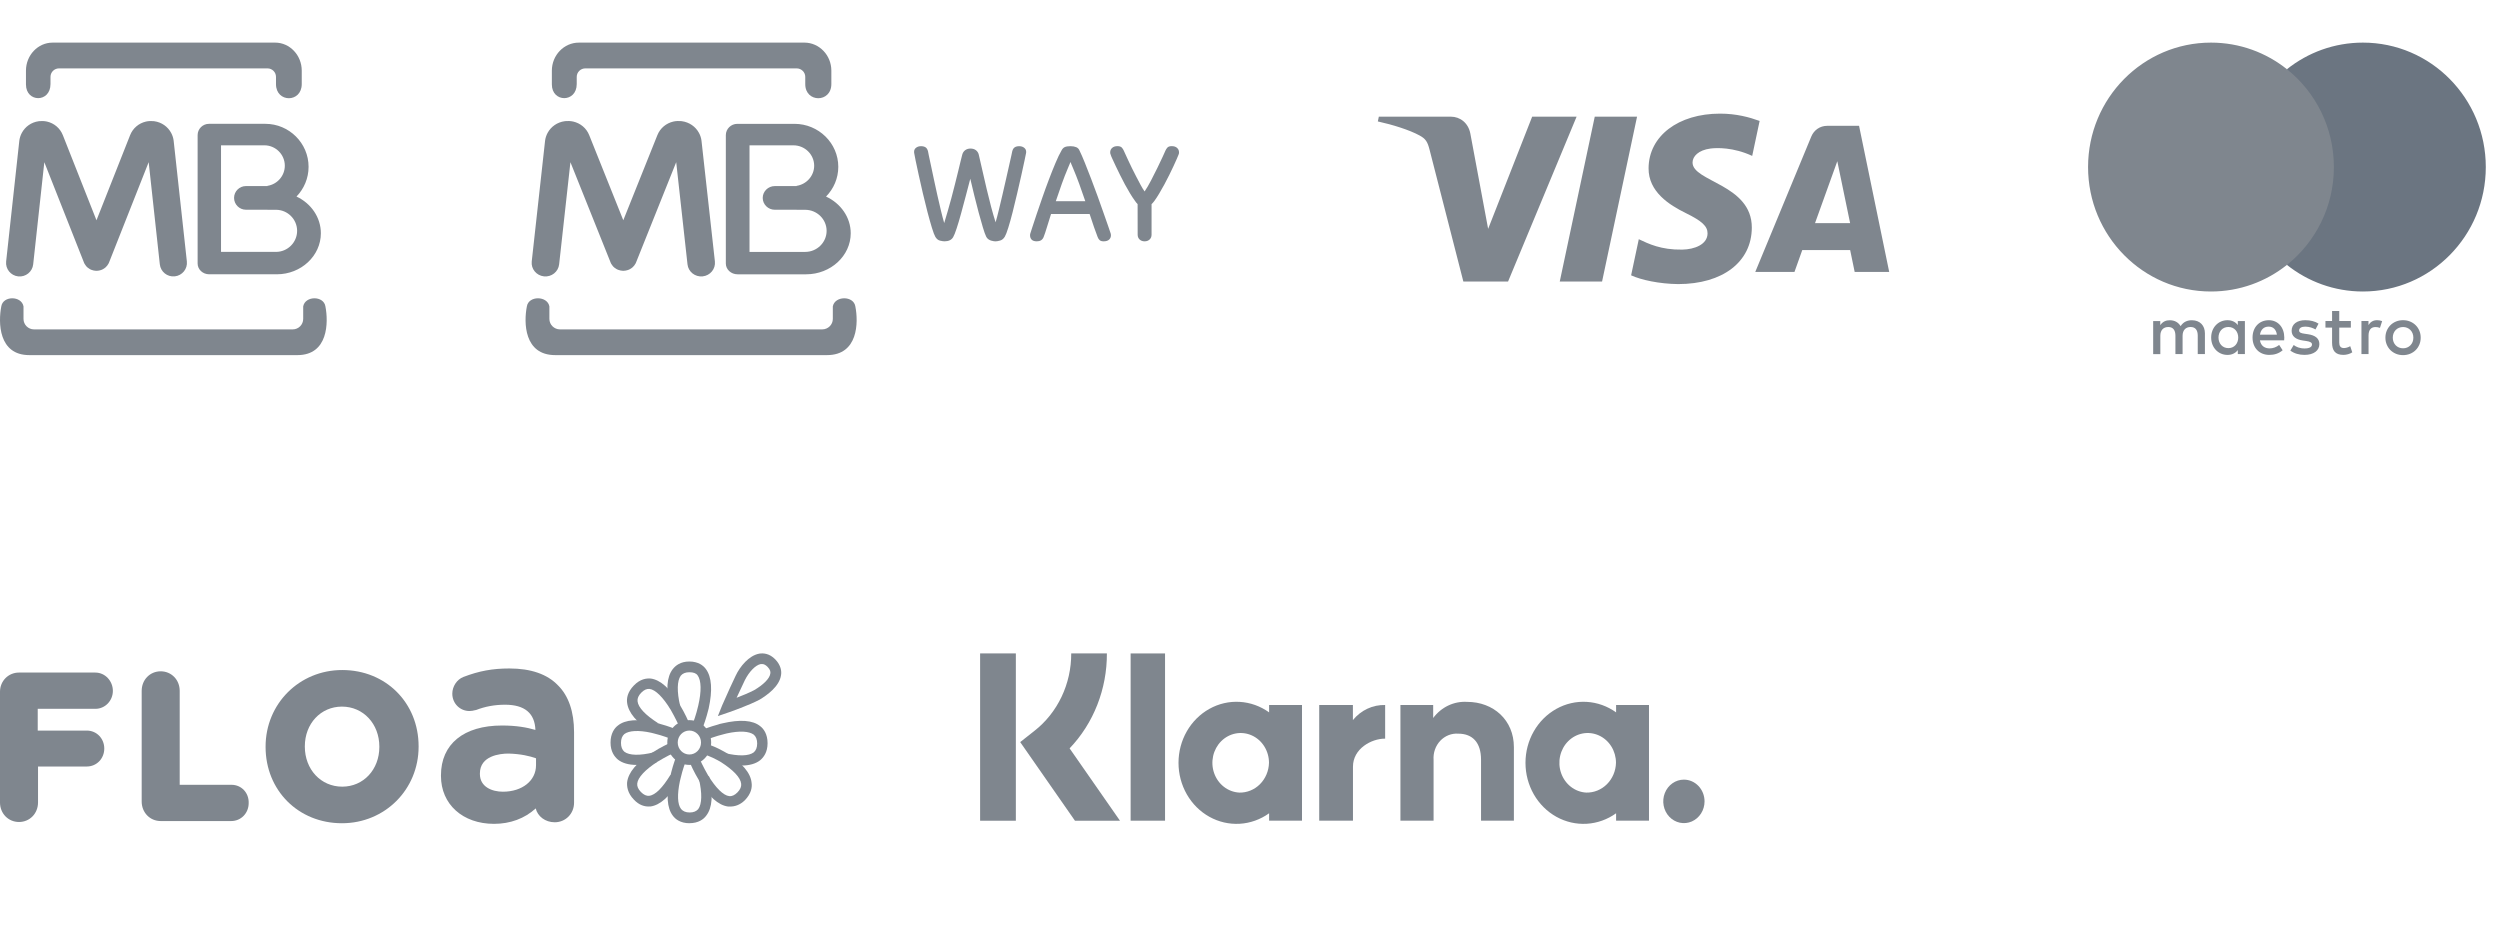 <svg fill="none" height="66" viewBox="0 0 176 66" width="176" xmlns="http://www.w3.org/2000/svg"><path clip-rule="evenodd" d="m11.439 25h9.5c2.169 0 2.191-2.297 1.97-3.431-.121-.762-1.421-.756-1.564 0v.885c0 .404-.332.735-.738.735h-9.168-.733-8.313c-.406 0-.738-.331-.738-.735v-.885c-.143-.756-1.443-.762-1.564 0-.221 1.134-.199 3.431 1.97 3.431zm-6.716-22h14.649c1.029 0 1.871.888 1.871 1.973v.943c0 1.333-1.813 1.328-1.813.009v-.515c0-.328-.269-.596-.598-.596h-14.679c-.329 0-.598.268-.598.596v.505c0 1.326-1.727 1.316-1.727.029v-.97c0-1.085.842-1.973 1.871-1.973z" fill="#7f868e" fill-rule="evenodd"/><path clip-rule="evenodd" d="m20.874 13.837c1.015.475 1.715 1.457 1.715 2.584 0 1.589-1.392 2.889-3.095 2.889h-4.77c-.446 0-.811-.341-.811-.757v-9.042c0-.436.359-.793.797-.793h3.973c1.673 0 3.041 1.362 3.041 3.026 0 .81-.325 1.549-.85 2.093zm-3.56-.737h1.515v-.017c.69-.105 1.222-.703 1.222-1.418 0-.789-.648-1.435-1.44-1.435h-3.051v7.503h3.869c.818 0 1.488-.667 1.488-1.482s-.669-1.482-1.488-1.482h-.6v-.004h-1.515c-.46 0-.836-.375-.836-.833s.376-.833.836-.833zm-4.159 5.306c.056.524-.325.994-.851 1.049-.526.056-.997-.324-1.053-.848l-.784-7.191-2.778 7.031-.003.007-0.0.001v0l-.008.019-.006.015-.002.004-.007.015-.004.009-.007.014-.003.006-.007.015-.003.005c-.051.096-.117.181-.194.252l-.003.003-.014.013c-.05.044-.105.083-.166.117l-.004.002-.018.01-.001 0-.017.009-.008.004-.011.005-.011.005-.01.005-.012.005-.01.004-.01.004-.009.003-.005.002-.008.003-.013.005-.007.003c-.093.032-.187.05-.281.053l-.011 0-.014 0h-.02l-.013-0-.012-0c-.105-.004-.21-.025-.313-.065l-.013-.005-.003-.002-.013-.005-.012-.005-.01-.005-.011-.005-.011-.005-.007-.003-.018-.009-.002-.001-.015-.008-.008-.004c-.053-.029-.101-.063-.146-.101l-.004-.003c-.011-.009-.021-.018-.032-.028l-.001-.001c-.008-.008-.016-.015-.024-.023-.008-.008-.016-.016-.023-.024l-.001-.001c-.01-.01-.019-.021-.028-.032l-.003-.004c-.038-.045-.072-.093-.101-.146l-.005-.008-.008-.015-.001-.002-.009-.017-.003-.007-.005-.011-.005-.011-.005-.01-.005-.012-.005-.013-.001-.003-.005-.013-2.781-7.038-.784 7.191c-.056.524-.527.903-1.053.848-.526-.056-.907-.525-.851-1.049l.925-8.477 0-.002 0-.004-0-0c.011-.099.032-.197.062-.293.029-.094.068-.186.116-.276.236-.442.671-.752 1.189-.823l.002-0c.017-.002.035-.004.052-.006.081-.008.162-.011.241-.007l.004 0v-0c.103.005.2.018.289.038.495.115.915.458 1.113.958l2.367 5.99 2.367-5.99c.198-.5.618-.843 1.113-.958.089-.021.186-.034.289-.038v0l.004-0c.08-.004.161-.001.242.007.017.002.034.003.052.006l.002 0c.518.071.953.381 1.189.823.048.09.087.182.116.276.03.096.051.195.062.293l-0.0 0.0 0.0.004 0.0.002z" fill="#7f868e" fill-rule="evenodd"/><path clip-rule="evenodd" d="m48.592 25h9.628c2.198 0 2.22-2.297 1.996-3.431-.122-.762-1.44-.756-1.585 0v.885c0 .404-.337.735-.748.735h-9.291-.743-8.424c-.411 0-.748-.331-.748-.735v-.885c-.145-.756-1.463-.762-1.585 0-.224 1.134-.202 3.431 1.996 3.431zm-6.806-22h14.845c1.043 0 1.896.888 1.896 1.973v.943c0 1.333-1.837 1.328-1.837.009v-.515c0-.328-.273-.596-.606-.596h-14.876c-.333 0-.606.268-.606.596v.505c0 1.326-1.751 1.316-1.751.029v-.97c0-1.085.853-1.973 1.896-1.973z" fill="#7f868e" fill-rule="evenodd"/><path clip-rule="evenodd" d="m58.153 13.838c1.028.475 1.738 1.457 1.738 2.584 0 1.589-1.411 2.889-3.136 2.889h-4.834c-.452 0-.822-.341-.822-.757v-9.042c0-.436.363-.793.808-.793h4.027c1.695 0 3.082 1.362 3.082 3.026 0 .81-.329 1.549-.862 2.093zm-3.609-.737h1.535v-.017c.699-.105 1.239-.703 1.239-1.418 0-.789-.657-1.435-1.46-1.435h-3.092v7.503h3.921c.829 0 1.507-.667 1.507-1.482 0-.815-.678-1.482-1.507-1.482h-.608v-.004h-1.535c-.466 0-.848-.375-.848-.833s.381-.833.848-.833zm-4.215 5.306c.057.524-.329.994-.862 1.049-.533.056-1.011-.324-1.067-.847l-.795-7.191-2.816 7.031-.003.007-0.0.001v0l-.008.019-.006.015-.002.004-.007.015-.004.009-.007.014-.003.006-.007.014-.003.005c-.052.096-.119.181-.197.252l-.003.002-.015.013c-.051.044-.107.083-.168.117l-.004.002-.018.01-.001 0-.017.009-.008.004-.011.005-.012.005-.01.005-.012.005-.011.004-.01.004-.009.003-.005.002-.008.003-.013.005-.007.002c-.094.032-.19.05-.284.053l-.011 0-.014 0h-.02l-.013-0-.012-0c-.106-.004-.213-.025-.318-.065l-.013-.005-.003-.002-.013-.005-.013-.005-.01-.005-.011-.005-.012-.005-.007-.003-.018-.009-.002-.001-.015-.008-.009-.004c-.053-.029-.103-.063-.148-.101l-.004-.003c-.011-.009-.021-.018-.032-.028l-.001-.001c-.008-.007-.016-.015-.024-.023-.008-.008-.016-.016-.024-.024l-.001-.001c-.01-.01-.019-.021-.028-.032l-.003-.004c-.038-.045-.073-.093-.103-.146l-.005-.008-.008-.015-.001-.002-.009-.017-.003-.007-.005-.011-.005-.011-.005-.01-.005-.012-.005-.013-.001-.003-.005-.013-2.819-7.038-.795 7.191c-.057.524-.534.903-1.067.847-.533-.056-.919-.525-.862-1.049l.937-8.477 0-.002 0-.004-0-0c.011-.099.032-.197.063-.293.03-.094.069-.186.118-.276.239-.442.68-.752 1.205-.823l.002-0c.018-.002.035-.004.053-.006.082-.008.164-.011.245-.007l.004 0v-0c.105.005.203.018.293.038.501.115.927.458 1.127.958l2.399 5.99 2.399-5.99c.2-.5.626-.843 1.127-.958.09-.021.188-.034.293-.038v0l.004-0c.081-.004.163-.001.245.007.017.002.035.003.052.006l.002 0c.525.071.966.381 1.205.823.049.09.088.182.118.276.031.096.052.195.063.293l-0.0 0.0 0.0.004 0.0.002z" fill="#7f868e" fill-rule="evenodd"/><path clip-rule="evenodd" d="m68.308 12.586c-.103.381-.209.788-.32 1.221-.112.431-.223.845-.333 1.24-.108.395-.21.74-.309 1.038-.097.298-.18.502-.245.612-.115.195-.318.292-.608.292-.081 0-.185-.016-.317-.048-.129-.031-.237-.119-.326-.264-.065-.11-.146-.324-.244-.643-.097-.319-.2-.685-.309-1.1-.108-.416-.216-.856-.326-1.319-.108-.464-.207-.893-.293-1.294-.087-.397-.16-.738-.218-1.018-.058-.281-.09-.447-.097-.504-.007-.035-.011-.059-.011-.072v-.041c0-.117.045-.214.141-.286.093-.073.21-.109.347-.109.131 0 .236.028.317.079.079.05.137.143.173.274 0 .014.021.116.059.302.041.186.092.426.153.716.063.292.131.616.207.976.076.36.155.726.239 1.097.083.369.167.726.25 1.075.083.345.16.643.234.892.072-.234.151-.504.239-.805.086-.3.175-.612.261-.933.086-.323.169-.643.25-.966.079-.323.153-.623.223-.898.068-.278.128-.523.178-.737.05-.216.09-.374.12-.479.036-.131.104-.235.205-.31.104-.076.225-.116.371-.116.158 0 .29.041.392.121.099.079.166.183.194.305.081.34.167.719.261 1.138.094.417.193.842.293 1.271.103.429.209.85.315 1.262.11.412.214.778.317 1.095.072-.248.151-.547.234-.892.083-.348.167-.704.254-1.071.088-.366.171-.73.25-1.09.081-.359.153-.683.219-.971.065-.286.117-.521.157-.7.04-.181.059-.274.059-.281.036-.131.093-.224.174-.274.079-.052.185-.079.315-.079.137 0 .254.036.347.109.095.072.142.169.142.286v.041c0 .014-.004.038-.011.072-.006.057-.042.223-.104.504-.059.279-.135.621-.221 1.018-.088.4-.185.828-.295 1.288-.106.46-.214.898-.318 1.313-.106.416-.207.781-.306 1.097-.097.314-.18.528-.245.638-.086.145-.196.238-.331.276-.135.038-.241.057-.32.057-.031 0-.072-.004-.131-.01-.058-.009-.119-.021-.185-.042-.065-.02-.13-.052-.194-.097-.067-.047-.117-.107-.153-.183-.065-.131-.144-.35-.234-.654-.09-.305-.189-.649-.293-1.033-.104-.385-.208-.787-.309-1.206-.101-.419-.196-.813-.282-1.178z" fill="#7f868e" fill-rule="evenodd"/><path clip-rule="evenodd" d="m76.405 14.164c-.153-.45-.297-.864-.435-1.24-.139-.378-.279-.737-.424-1.076-.036-.076-.074-.162-.113-.266-.04-.098-.063-.159-.07-.179-.007.005-.032.064-.07.171-.042.107-.079.198-.115.274-.144.34-.285.699-.42 1.076-.133.376-.277.79-.428 1.24zm-2.412.904c-.11.333-.205.64-.288.923-.085.284-.162.517-.234.697-.081.202-.239.302-.478.302-.167 0-.288-.04-.365-.119-.076-.081-.113-.183-.113-.307 0-.048.007-.093.022-.136.014-.04.059-.183.137-.424.075-.241.174-.543.299-.904.122-.36.259-.755.406-1.183.149-.429.302-.854.462-1.273.158-.419.315-.811.468-1.173.151-.364.293-.657.423-.878.059-.117.137-.198.234-.24.099-.041.231-.062.398-.062.16 0 .295.026.406.072.113.05.191.133.234.25.103.207.225.486.365.835.14.35.29.728.444 1.133.157.405.309.819.462 1.24.153.422.293.816.419 1.18.126.362.236.673.326.93.09.257.147.423.169.497.013.043.021.088.021.136 0 .124-.043.226-.131.307-.086.079-.214.119-.38.119-.124 0-.216-.026-.279-.08-.059-.05-.11-.126-.146-.223-.072-.179-.158-.413-.255-.697-.097-.283-.202-.59-.309-.923z" fill="#7f868e" fill-rule="evenodd"/><path clip-rule="evenodd" d="m80.088 14.371c-.036-.033-.07-.073-.102-.114-.034-.04-.068-.09-.104-.145-.103-.138-.21-.305-.331-.504-.12-.197-.239-.407-.359-.628-.119-.223-.234-.447-.345-.671-.113-.224-.216-.433-.304-.626-.092-.195-.169-.364-.234-.504-.067-.143-.108-.243-.12-.298-.014-.035-.023-.06-.027-.078-.002-.017-.005-.043-.005-.078 0-.124.045-.229.135-.31.092-.085.216-.126.376-.126.144 0 .246.035.309.103.061.071.108.14.135.209.014.036.05.11.104.228.054.119.12.264.2.436s.171.364.272.571c.104.209.205.412.311.614.104.2.207.392.304.576.097.183.191.333.277.452.139-.202.286-.454.446-.759.158-.305.311-.606.455-.902.145-.298.27-.562.376-.79.104-.229.167-.371.191-.426.029-.069.074-.138.135-.209.061-.069.166-.103.309-.103.16 0 .284.041.376.126.09.081.135.186.135.31 0 .035-.002.06-.005.078-.004.017-.013.043-.025.078-.023.055-.065.155-.126.302-.061.145-.139.316-.23.509-.09.193-.191.404-.302.628-.113.226-.228.449-.347.671-.12.221-.239.433-.36.633-.119.2-.23.371-.331.509-.065.09-.135.171-.207.238v2.151c0 .138-.045.25-.137.338-.09.085-.207.13-.353.13-.146 0-.262-.045-.352-.13-.092-.088-.137-.2-.137-.338z" fill="#7f868e" fill-rule="evenodd"/><path clip-rule="evenodd" d="m115.249 8.212-2.463 11.606h-2.979l2.464-11.606zm12.529 7.495 1.568-4.358.902 4.358zm2.791 3.437h2.431l-2.122-10.286h-2.244c-.504 0-.93.297-1.119.754l-3.944 9.531h2.76l.548-1.537h3.372zm-7.241-3.114c.013-3.063-4.201-3.232-4.172-4.601.009-.416.402-.859 1.263-.972.426-.056 1.603-.1 2.936.519l.523-2.461c-.717-.262-1.639-.515-2.786-.515-2.944 0-5.016 1.578-5.032 3.836-.02 1.672 1.478 2.603 2.607 3.159 1.16.569 1.549.934 1.545 1.442-.009.779-.926 1.122-1.783 1.136-1.497.024-2.366-.408-3.058-.733l-.54 2.543c.695.322 1.98.603 3.312.617 3.129 0 5.175-1.558 5.185-3.971zm-12.335-7.817-4.825 11.606h-3.148l-2.374-9.263c-.145-.57-.27-.78-.708-1.019-.716-.392-1.898-.759-2.938-.988l.07-.336h5.068c.646 0 1.227.433 1.373 1.183l1.254 6.716 3.1-7.9z" fill="#7f868e" fill-rule="evenodd"/><path d="m164.786 18.649h-7.572v-13.776h7.572z" fill="#7f868e"/><path d="m157.695 11.761c0-2.794 1.292-5.284 3.305-6.888-1.472-1.173-3.329-1.873-5.348-1.873-4.778 0-8.652 3.922-8.652 8.761 0 4.839 3.874 8.761 8.652 8.761 2.019 0 3.876-.7 5.348-1.873-2.013-1.604-3.305-4.093-3.305-6.888" fill="#7f868e"/><path d="m175 11.761c0 4.839-3.874 8.761-8.652 8.761-2.019 0-3.876-.7-5.348-1.873 2.013-1.604 3.305-4.093 3.305-6.888 0-2.794-1.292-5.284-3.305-6.888 1.472-1.173 3.329-1.873 5.348-1.873 4.778 0 8.652 3.922 8.652 8.761" fill="#6b7581"/><g fill="#7f868e"><path clip-rule="evenodd" d="m169.174 22.541c.178 0 .343.031.495.094.152.062.283.149.394.259s.197.239.26.389c.063.15.094.312.094.488 0 .175-.031.338-.094.488-.063.149-.149.28-.26.389-.111.11-.242.196-.394.258-.152.062-.317.094-.495.094-.179 0-.344-.031-.496-.094-.151-.063-.282-.149-.392-.258-.11-.11-.196-.24-.259-.389-.063-.15-.094-.312-.094-.488 0-.175.031-.338.094-.488.063-.149.149-.279.259-.389s.241-.196.392-.259c.152-.063.317-.094.496-.094zm-4.491.521h.817v-.462h-.817v-.706h-.505v.706h-.466v.462h.466v1.06c0 .54.207.862.798.862.216 0 .466-.069.624-.18l-.144-.433c-.148.087-.312.132-.442.132-.25 0-.331-.156-.331-.389zm3.02-.457c-.111-.044-.256-.064-.356-.064-.289 0-.476.136-.606.341v-.282h-.495v2.326h.5v-1.304c0-.384.163-.598.49-.598.101 0 .207.015.313.059zm-8.601.954c.053-.336.254-.565.61-.565.322 0 .529.204.582.565zm.62-1.017c.645 0 1.087.496 1.092 1.221 0 .068-.005.13-.01.193v.002h-1.706c.072.418.365.569.687.569.231 0 .476-.087.668-.243l.245.375c-.279.238-.595.326-.942.326-.687 0-1.177-.482-1.177-1.221 0-.725.471-1.221 1.143-1.221zm3.287.652c-.139-.088-.423-.2-.716-.2-.274 0-.437.102-.437.273 0 .155.173.199.389.228l.235.034c.5.074.803.287.803.696 0 .443-.385.759-1.048.759-.375 0-.721-.098-.995-.302l.236-.394c.168.132.418.243.764.243.341 0 .524-.102.524-.282 0-.131-.13-.204-.404-.243l-.235-.034c-.515-.073-.794-.307-.794-.686 0-.462.376-.745.957-.745.366 0 .697.083.937.243zm5.879-.117c.088-.036.184-.055.287-.055.102 0 .198.018.286.055.089.037.166.088.23.154.066.066.116.145.154.237.036.092.055.193.055.303 0 .111-.019.212-.055.304-.038.092-.088.171-.154.237-.064.066-.141.117-.23.154-.088.037-.184.054-.286.054-.103 0-.199-.018-.287-.054-.088-.037-.165-.088-.229-.154-.064-.066-.115-.145-.152-.237s-.055-.193-.055-.304c0-.11.018-.212.055-.303s.088-.171.152-.237c.064-.066.141-.117.229-.154zm-12.009-.058c-.433 0-.697.336-.697.745 0 .409.264.744.697.744.413 0 .692-.321.692-.744 0-.423-.279-.745-.692-.745zm1.161.745v-1.163h-.499v.282c-.159-.209-.399-.341-.726-.341-.644 0-1.149.511-1.149 1.222 0 .71.505 1.222 1.149 1.222.327 0 .567-.132.726-.341v.282h.499zm-2.814-.297v1.46h-.505v-1.294c0-.394-.163-.613-.505-.613-.331 0-.562.214-.562.618v1.29h-.505v-1.294c0-.394-.168-.613-.5-.613-.341 0-.562.214-.562.618v1.29h-.504v-2.326h.499v.287c.188-.272.428-.345.673-.345.351 0 .601.156.76.414.211-.326.514-.419.807-.414.558.005.904.375.904.925z" fill-rule="evenodd"/><path d="m6.714 47.348h-5.376c-.756 0-1.339.599-1.339 1.354v7.79c0 .777.583 1.376 1.339 1.376.756 0 1.339-.599 1.339-1.376v-2.53h3.433c.691 0 1.231-.555 1.231-1.265 0-.71-.54-1.265-1.231-1.265h-3.454v-1.531h4.059c.691 0 1.231-.577 1.231-1.265 0-.688-.54-1.287-1.231-1.287z"/><path d="m16.3 55.249h-3.649v-6.613c0-.777-.583-1.376-1.339-1.376s-1.338.599-1.338 1.376v7.79c0 .777.583 1.376 1.338 1.376h4.965c.691 0 1.23-.555 1.23-1.265.022-.732-.518-1.287-1.209-1.287z"/><path d="m24.094 47.17c-3.022 0-5.397 2.375-5.397 5.393v.022c0 3.063 2.31 5.371 5.376 5.371 3.022 0 5.397-2.374 5.397-5.393v-.022c0-3.063-2.31-5.371-5.376-5.371zm-2.634 5.371c0-1.598 1.123-2.796 2.612-2.796 1.511 0 2.634 1.221 2.634 2.818v.022c0 1.598-1.123 2.796-2.612 2.796-1.511 0-2.634-1.221-2.634-2.818z"/><path d="m39.29 48.258c-.756-.799-1.921-1.198-3.433-1.198-1.187 0-2.137.177-3.238.599-.453.177-.777.666-.777 1.176 0 .688.54 1.221 1.209 1.221.13 0 .259-.022.432-.067h.022c.626-.244 1.295-.377 2.051-.377 1.382 0 2.094.599 2.137 1.775-.605-.177-1.339-.311-2.353-.311-2.699 0-4.296 1.309-4.296 3.506v.044c0 1.997 1.533 3.373 3.735 3.373 1.144 0 2.159-.377 2.936-1.087.13.555.669.976 1.339.976.756 0 1.36-.599 1.36-1.376v-4.971c0-1.442-.389-2.552-1.123-3.284zm-1.554 5.126v.488c0 1.087-.971 1.864-2.332 1.864-.756 0-1.619-.333-1.619-1.243v-.044c0-1.243 1.403-1.398 2.008-1.398.864.022 1.511.177 1.943.333z"/><path d="m48.532 53.85c-.842 0-1.554-.71-1.554-1.576 0-.866.691-1.576 1.554-1.576.842 0 1.533.71 1.533 1.576 0 .865-.691 1.576-1.533 1.576zm0-2.419c-.453 0-.82.377-.82.843 0 .466.367.843.82.843.454 0 .82-.377.82-.843 0-.466-.367-.843-.82-.843z"/><path d="m49.48 51.187-.691-.288s.216-.555.367-1.221c.237-1.021.216-1.775-.043-2.131-.108-.155-.302-.222-.583-.222-.281 0-.475.089-.605.244-.259.355-.281 1.11-.043 2.131l-.712.177c-.302-1.287-.237-2.219.194-2.774.194-.244.54-.533 1.166-.533.626 0 .993.289 1.166.533.41.555.475 1.487.194 2.774-.173.71-.388 1.287-.41 1.309z"/><path d="m45.919 51.564c-1.101-.688-1.684-1.398-1.77-2.086-.043-.311.022-.754.475-1.221.454-.466.885-.51 1.188-.488.669.089 1.36.688 2.03 1.82.388.644.626 1.198.626 1.221l-.669.288s-.238-.533-.583-1.132c-.54-.888-1.08-1.42-1.49-1.465-.194-.022-.389.067-.583.266-.194.2-.281.399-.259.599.043.444.561.976 1.425 1.531z"/><path d="m44.817 53.851c-.561 0-1.014-.133-1.317-.377-.237-.2-.518-.555-.518-1.198 0-.644.281-1.021.518-1.198.518-.422 1.425-.488 2.656-.2l.194.044.13.044c.583.155.993.333 1.015.333l-.281.71s-.54-.222-1.187-.377l-.173-.044c-.907-.2-1.576-.155-1.9.089-.151.133-.237.333-.237.622s.086.488.237.621c.345.266 1.079.288 2.073.044l.173.732c-.518.089-.993.155-1.382.155z"/><path d="m52.202 53.895c.561 0 1.015-.133 1.317-.377.237-.2.518-.555.518-1.198 0-.643-.281-1.021-.518-1.198-.518-.422-1.425-.488-2.656-.2l-.194.044-.13.044c-.583.155-.993.333-1.014.333l.281.71s.54-.222 1.188-.377l.173-.044c.907-.2 1.576-.155 1.9.089.151.133.238.333.238.621s-.087.488-.238.621c-.345.266-1.079.288-2.072.044l-.216.488c.518.089 1.015.4 1.425.4z"/><path d="m45.66 56.779c-.281 0-.669-.089-1.036-.488-.454-.466-.497-.932-.475-1.221.086-.688.669-1.398 1.77-2.086.626-.4 1.166-.644 1.188-.644l.281.688s-.518.244-1.101.599c-.864.555-1.382 1.11-1.425 1.531-.022.2.065.4.259.599.195.2.389.288.583.266.432-.044.95-.577 1.49-1.465l.626.399c-.669 1.132-1.36 1.731-2.03 1.82-.043 0-.086 0-.129 0z"/><path d="m48.532 57.955c-.626 0-.993-.288-1.166-.533-.41-.533-.475-1.465-.194-2.73l.043-.155.043-.178c.151-.599.324-1.021.324-1.043l.691.288s-.216.555-.367 1.221l-.043.177c-.194.932-.173 1.62.086 1.953.13.155.324.244.605.244.281 0 .475-.089.605-.244.259-.355.281-1.11.043-2.131l.713-.178c.302 1.287.237 2.219-.195 2.774-.194.266-.561.533-1.187.533z"/><path d="m51.402 56.779c-.043 0-.108 0-.151 0-.669-.089-1.36-.688-2.03-1.82-.388-.643-.626-1.198-.626-1.221l.669-.288s.237.533.583 1.132c.54.888 1.079 1.42 1.49 1.465.194.022.388-.067.583-.266.194-.2.281-.4.259-.599-.043-.444-.561-.977-1.425-1.531-.216-.133-.885-.488-1.317-.577l.13-.732c.669.111 1.533.644 1.576.666 1.101.71 1.705 1.398 1.77 2.108.043.311-.022.754-.475 1.221-.367.355-.734.444-1.036.444z"/><path d="m50.539 50.41.302-.754c.238-.555.907-2.02.95-2.086.302-.644.928-1.42 1.662-1.554.281-.044.712-.022 1.122.4.41.422.454.843.41 1.11-.108.799-.993 1.42-1.511 1.731-.756.4-2.094.866-2.159.888zm3.109-3.662c-.022 0-.065 0-.086 0-.367.067-.82.533-1.122 1.132 0 0-.302.643-.583 1.243.41-.155.885-.355 1.23-.533.648-.377 1.101-.821 1.145-1.176.021-.111 0-.266-.194-.466-.151-.155-.281-.2-.389-.2z"/><path d="m113.773 50.151c-.613-.44-1.329-.696-2.07-.739-.741-.044-1.479.126-2.135.492s-1.206.912-1.589 1.581c-.383.669-.585 1.436-.585 2.218 0 .781.202 1.548.585 2.218.383.669.933 1.216 1.589 1.581.656.365 1.394.535 2.135.492s1.457-.299 2.07-.739v.52h2.316v-8.144h-2.316zm-2.106 5.647c-.389-.022-.763-.163-1.077-.407s-.552-.579-.687-.964-.159-.803-.07-1.203c.088-.4.286-.763.569-1.045.282-.282.638-.471 1.021-.543.384-.072.779-.024 1.137.138s.663.431.877.774.328.744.328 1.154c-.014.571-.244 1.112-.637 1.505-.394.393-.919.605-1.461.591z"/><path d="m82.019 46.002h-2.423v11.774h2.423z"/><path d="m103.281 49.412c-.455-.028-.91.06-1.325.258-.416.198-.779.499-1.06.878v-.917h-2.306v8.144h2.334v-4.28c-.018-.246.015-.493.096-.724.08-.232.208-.442.372-.617.165-.175.364-.311.583-.398.219-.087.454-.123.687-.106 1.018 0 1.603.64 1.603 1.828v4.297h2.313v-5.179c0-1.895-1.431-3.184-3.297-3.184z"/><path d="m89.345 50.151c-.613-.44-1.329-.696-2.07-.739-.741-.044-1.479.126-2.135.492s-1.205.912-1.588 1.581c-.383.669-.585 1.436-.585 2.218 0 .781.202 1.548.585 2.218.383.669.932 1.216 1.588 1.581.656.365 1.394.535 2.135.492s1.457-.299 2.07-.739v.52h2.316v-8.144h-2.316zm-2.106 5.647c-.389-.022-.763-.163-1.077-.407-.314-.243-.552-.578-.687-.963s-.159-.803-.071-1.203c.089-.4.286-.763.569-1.045s.638-.471 1.021-.543c.384-.072.779-.024 1.137.138.358.162.663.431.877.774.214.343.329.744.329 1.154-.015.571-.244 1.112-.637 1.505-.393.393-.919.605-1.461.591z"/><path d="m95.244 50.693v-1.061h-2.371v8.144h2.376v-3.802c0-1.283 1.321-1.973 2.237-1.973.009 0 .018.001.028.001v-2.37c-.429-.012-.856.077-1.248.26-.393.183-.741.457-1.021.8z"/><path d="m118.547 54.886c-.288 0-.569.09-.808.258s-.425.407-.535.687-.139.587-.083.884.195.57.398.784.462.36.744.419c.282.059.574.029.84-.087.265-.116.492-.312.652-.564.16-.252.245-.547.245-.85 0-.201-.038-.4-.111-.586s-.18-.354-.315-.496c-.135-.142-.295-.255-.471-.332-.177-.077-.366-.117-.556-.117z"/><path d="m77.925 46h-2.511c.004 1.061-.229 2.107-.68 3.055-.451.948-1.107 1.772-1.917 2.403l-.995.785 3.855 5.536h3.17l-3.547-5.094c.837-.876 1.5-1.917 1.95-3.065.451-1.148.68-2.378.675-3.62z"/><path d="m71.516 46h-2.516v11.779h2.516z"/></g></svg>
